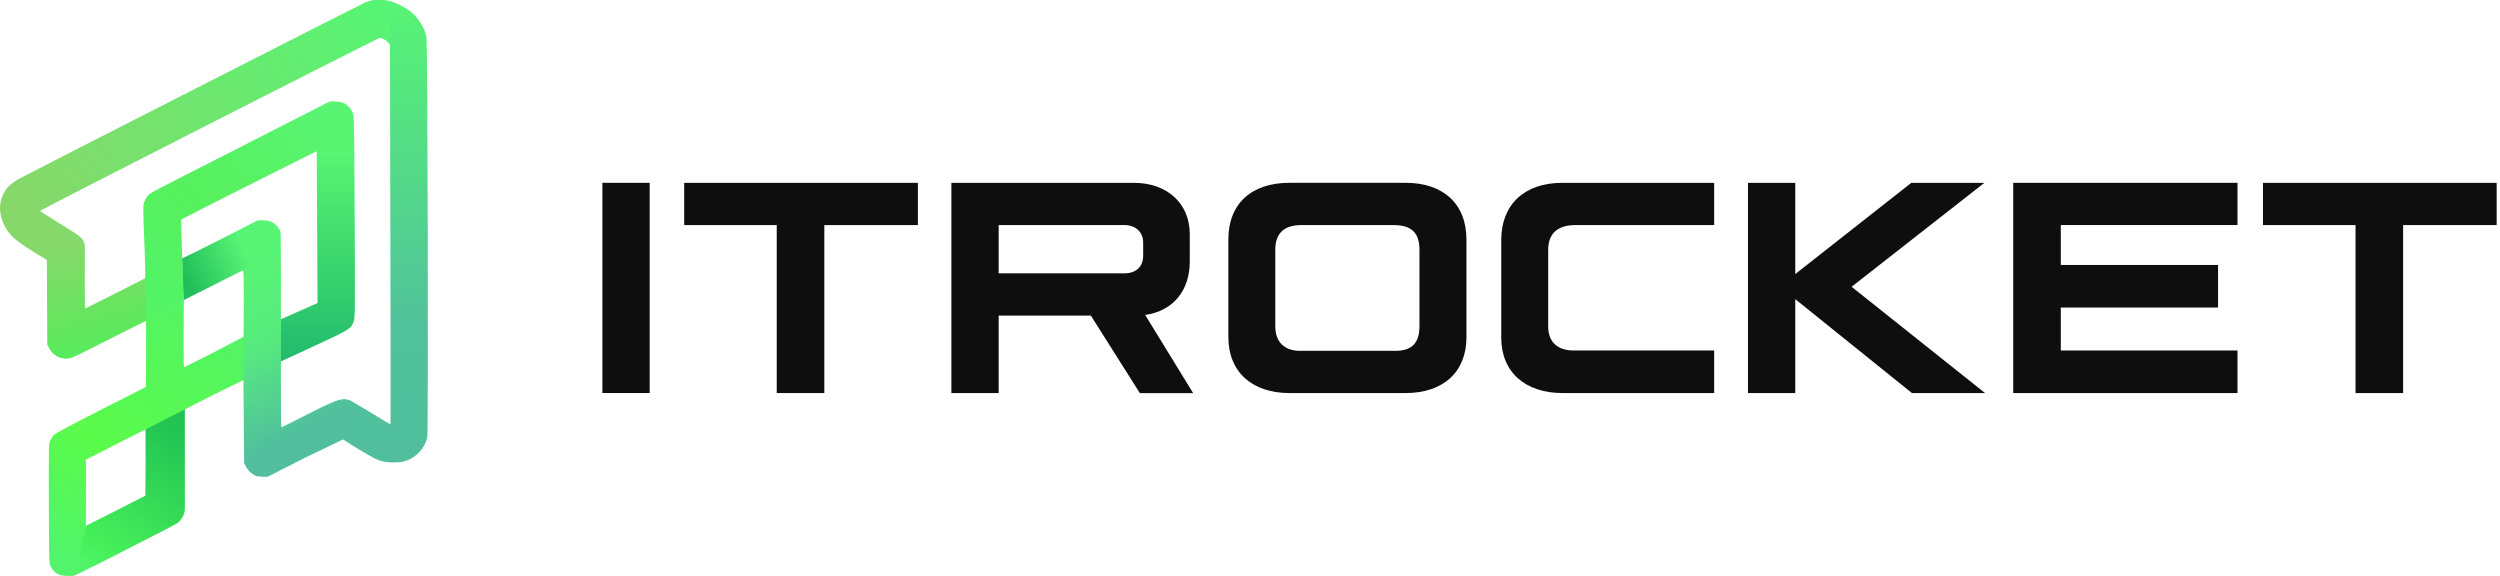 <svg width="573" height="132" viewBox="0 0 573 132" fill="none" xmlns="http://www.w3.org/2000/svg">
<g clip-path="url(#clip0_35_580)">
<path d="M71.992 79.32C80.202 75.533 80.509 75.328 81.09 73.58C81.379 72.706 81.397 71.507 81.295 49.625L81.293 49.315C81.175 26.901 81.173 26.592 80.816 25.807C80.066 24.094 78.837 23.323 76.908 23.306H75.628L72.59 34.683C72.607 34.735 72.658 42.583 72.692 52.11L72.778 69.45L64.247 73.237L63.833 83.093L71.992 79.32Z" fill="url(#paint0_linear_35_580)"/>
<path d="M28.01 126.454C28.01 126.454 17.735 131.746 16.838 131.955C15.94 132.163 18.885 120.923 18.885 120.923L26.11 117.275L33.317 113.611L33.37 105.492C33.388 101.019 33.353 97.373 33.281 97.373L42.37 92.739V105.15V116.567C42.37 117.231 42.197 117.884 41.868 118.461C41.599 118.946 41.097 119.574 40.757 119.844C40.416 120.114 34.679 123.077 28.01 126.454Z" fill="url(#paint1_linear_35_580)"/>
<path d="M33.484 80.944C33.502 76.694 33.467 73.216 33.416 73.216L42.138 68.726L42.087 76.454C42.069 80.704 42.104 84.182 42.155 84.182C42.223 84.182 45.329 82.622 49.067 80.721L56.285 76.95V86.865L48.931 90.47L42.052 93.984L33.399 98.403C33.314 98.42 30.207 99.98 26.487 101.883L19.694 105.343V113.106V120.868C19.694 120.868 17.045 131.89 16.838 131.96C16.631 132.029 15.444 131.988 15.444 131.988C13.481 131.988 12.423 131.388 11.57 129.76C11.262 129.196 11.245 128.442 11.194 115.488C11.16 101.952 11.16 101.815 11.501 100.992C11.706 100.529 12.116 99.928 12.423 99.621C12.764 99.295 16.895 97.085 23.21 93.88L33.433 88.689L33.484 80.944Z" fill="url(#paint2_linear_35_580)"/>
<path d="M55.871 96.48L55.786 86.867L55.871 69.475C55.871 63.443 55.82 61.798 55.667 61.798L64.108 52.694C64.465 53.362 64.303 53.676 64.388 63.272V82.6V90.277C64.388 94.493 64.44 97.954 64.491 97.954C64.559 97.954 67.404 96.514 70.845 94.767C77.607 91.323 78.566 91.187 80.048 91.702L78.599 100.726L69.771 104.98L61.356 109.263H60.232C59.602 109.263 58.852 109.16 58.529 109.023C57.694 108.663 56.791 107.806 56.348 106.898L55.956 106.093L55.871 96.48Z" fill="url(#paint3_linear_35_580)"/>
<path d="M60.331 50.48C62.134 50.497 63.343 51.233 64.227 52.876L55.957 61.861C55.838 61.861 52.758 63.401 49.1 65.266L42.049 68.811L41.709 59.227C41.743 59.261 45.986 57.188 50.648 54.81L59.139 50.48H60.331Z" fill="url(#paint4_linear_35_580)"/>
<path d="M83.602 0.626C84.095 0.421 84.913 0.181 85.406 0.096C86.376 -0.092 88.248 0.01 89.44 0.284C90.597 0.541 93.165 1.841 94.119 2.646C95.956 4.186 97.385 6.479 97.743 8.464C98.032 9.953 98.203 99.166 97.93 100.279C97.266 103 95.054 105.191 92.331 105.824C91.225 106.081 89.013 106.047 87.754 105.756C86.376 105.412 85.1 104.763 81.475 102.522L77.839 100.229L79.995 91.672C80.369 91.808 82.649 93.126 85.065 94.615C87.482 96.104 89.473 97.301 89.507 97.268C89.541 97.233 89.523 77.621 89.473 53.679L89.388 10.142L88.997 9.662C88.775 9.406 88.333 9.063 88.01 8.909C87.686 8.755 87.244 8.636 87.022 8.653L83.602 0.626Z" fill="url(#paint5_linear_35_580)"/>
<path d="M83.564 0.63C84.061 0.424 84.882 0.183 85.378 0.096C86.353 -0.093 88.236 0.01 89.434 0.286L89.383 10.206L88.989 9.724C88.767 9.466 88.322 9.121 87.996 8.966C87.671 8.811 87.227 8.691 87.003 8.708C86.594 8.708 9.193 48.131 9.175 48.338C9.175 48.389 11.006 49.578 13.248 50.956C18.451 54.159 18.622 54.28 19.169 55.382L19.338 56.295V63.58L11.041 59.757L7.67 57.69C3.511 55.158 2.057 53.832 0.978 51.593C-0.254 49.009 -0.322 46.684 0.773 44.428C1.509 42.93 2.57 41.948 4.777 40.76C7.858 39.106 82.538 1.061 83.564 0.63Z" fill="url(#paint6_linear_35_580)"/>
<path d="M10.733 59.526L7.317 57.442L18.971 55.115L19.422 56.036V63.381C19.422 67.427 19.457 70.726 19.509 70.726C19.561 70.726 33.262 63.815 33.436 63.693L33.54 73.504C33.47 73.504 29.568 75.466 24.868 77.844C16.491 82.099 16.301 82.186 15.26 82.186C13.474 82.186 12.104 81.386 11.306 79.876L10.838 78.974L10.786 69.25L10.733 59.526Z" fill="url(#paint7_linear_35_580)"/>
<path d="M76.752 23.306C78.681 23.323 79.91 24.094 80.66 25.807L72.664 34.645C72.629 34.559 41.644 50.156 41.507 50.328C41.456 50.396 42.094 68.727 42.162 68.795L33.467 73.445C33.484 73.428 33.298 60.66 33.144 57.13C32.734 46.644 32.717 46.952 33.281 45.804C33.537 45.273 33.998 44.656 34.305 44.433C34.595 44.193 38.111 42.343 42.105 40.321C46.099 38.282 55.23 33.621 62.415 29.971L75.472 23.306H76.752Z" fill="url(#paint8_linear_35_580)"/>
<path d="M138.067 41.901H148.907V90.081H138.067V41.901Z" fill="#0E0E0E"/>
<path d="M178.027 51.589H156.817V41.909H210.377V51.589H188.937V90.089H178.027V51.589Z" fill="#0E0E0E"/>
<path d="M261.247 90.089L250.027 72.339H228.897V90.089H218.057V41.909H259.937C267.467 41.909 272.697 46.599 272.697 53.669V59.889C272.697 66.579 268.927 71.259 262.477 72.189L273.467 90.099H261.247V90.089ZM228.897 62.649H257.717C260.487 62.649 262.017 61.039 262.017 58.579V55.579C262.017 53.119 260.177 51.579 257.717 51.579H228.897V62.649Z" fill="#0E0E0E"/>
<path d="M281.538 77.331V54.891C281.538 46.671 286.838 41.901 295.528 41.901H322.198C330.728 41.901 336.108 46.661 336.108 54.891V77.331C336.108 85.321 330.728 90.091 322.128 90.091H295.538C287.078 90.091 281.548 85.331 281.548 77.331H281.538ZM319.808 80.411C323.578 80.411 325.338 78.641 325.338 74.801V57.201C325.338 53.431 323.568 51.591 319.428 51.591H298.218C294.068 51.591 292.298 53.741 292.298 57.201V74.801C292.298 78.411 294.448 80.411 297.908 80.411H319.808Z" fill="#0E0E0E"/>
<path d="M344.087 77.409V54.969C344.087 46.829 349.467 41.909 357.997 41.909H392.887V51.589H361.067C356.687 51.589 354.847 53.819 354.847 57.279V74.799C354.847 78.489 357.077 80.329 360.687 80.329H392.887V90.089H358.147C349.617 90.089 344.087 85.329 344.087 77.409Z" fill="#0E0E0E"/>
<path d="M438.217 90.089L411.477 68.569V90.089H400.637V41.909H411.477V62.809L438.067 41.909H454.817L424.387 65.729L454.977 90.089H438.227H438.217Z" fill="#0E0E0E"/>
<path d="M461.427 41.901H512.836V51.581H472.336V60.731H508.377V70.491H472.336V80.331H512.836V90.091H461.427V41.911V41.901Z" fill="#0E0E0E"/>
<path d="M539.887 51.589H518.677V41.909H572.236V51.589H550.796V90.089H539.887V51.589Z" fill="#0E0E0E"/>
</g>
<defs>
<linearGradient id="paint0_linear_35_580" x1="72.597" y1="34.784" x2="72.592" y2="83.093" gradientUnits="userSpaceOnUse">
<stop stop-color="#59F471"/>
<stop offset="1" stop-color="#21BA6D"/>
</linearGradient>
<linearGradient id="paint1_linear_35_580" x1="18.011" y1="129.942" x2="38.4" y2="97.217" gradientUnits="userSpaceOnUse">
<stop stop-color="#51F46B"/>
<stop offset="0.196" stop-color="#46EE59"/>
<stop offset="1" stop-color="#22C353"/>
</linearGradient>
<linearGradient id="paint2_linear_35_580" x1="52.17" y1="72.683" x2="14.951" y2="128.636" gradientUnits="userSpaceOnUse">
<stop stop-color="#53F366"/>
<stop offset="0.6" stop-color="#5AFB4A"/>
<stop offset="1" stop-color="#51F46B"/>
</linearGradient>
<linearGradient id="paint3_linear_35_580" x1="60.025" y1="59.496" x2="78.295" y2="93.667" gradientUnits="userSpaceOnUse">
<stop stop-color="#58F475"/>
<stop offset="0.445" stop-color="#56EA7E"/>
<stop offset="1" stop-color="#51BF9D"/>
</linearGradient>
<linearGradient id="paint4_linear_35_580" x1="42.783" y1="64.35" x2="56.268" y2="58.094" gradientUnits="userSpaceOnUse">
<stop stop-color="#21BD5A"/>
<stop offset="1" stop-color="#58F475"/>
</linearGradient>
<linearGradient id="paint5_linear_35_580" x1="88.299" y1="2.23389e-05" x2="88.299" y2="105.998" gradientUnits="userSpaceOnUse">
<stop stop-color="#57F474"/>
<stop offset="0.7" stop-color="#51C29B"/>
<stop offset="1" stop-color="#51BF9D"/>
</linearGradient>
<linearGradient id="paint6_linear_35_580" x1="88.686" y1="3.488" x2="13.348" y2="56.509" gradientUnits="userSpaceOnUse">
<stop stop-color="#57F474"/>
<stop offset="1" stop-color="#86D86A"/>
</linearGradient>
<linearGradient id="paint7_linear_35_580" x1="14.08" y1="56.434" x2="20.498" y2="82.168" gradientUnits="userSpaceOnUse">
<stop stop-color="#86D86A"/>
<stop offset="1" stop-color="#55EC5A"/>
</linearGradient>
<linearGradient id="paint8_linear_35_580" x1="75.079" y1="30.48" x2="38.374" y2="64.903" gradientUnits="userSpaceOnUse">
<stop stop-color="#59F471"/>
<stop offset="0.655" stop-color="#57F05D"/>
<stop offset="1" stop-color="#53F366"/>
</linearGradient>
<clipPath id="clip0_35_580">
<rect width="572.236" height="132" fill="white"/>
</clipPath>
</defs>
</svg>
